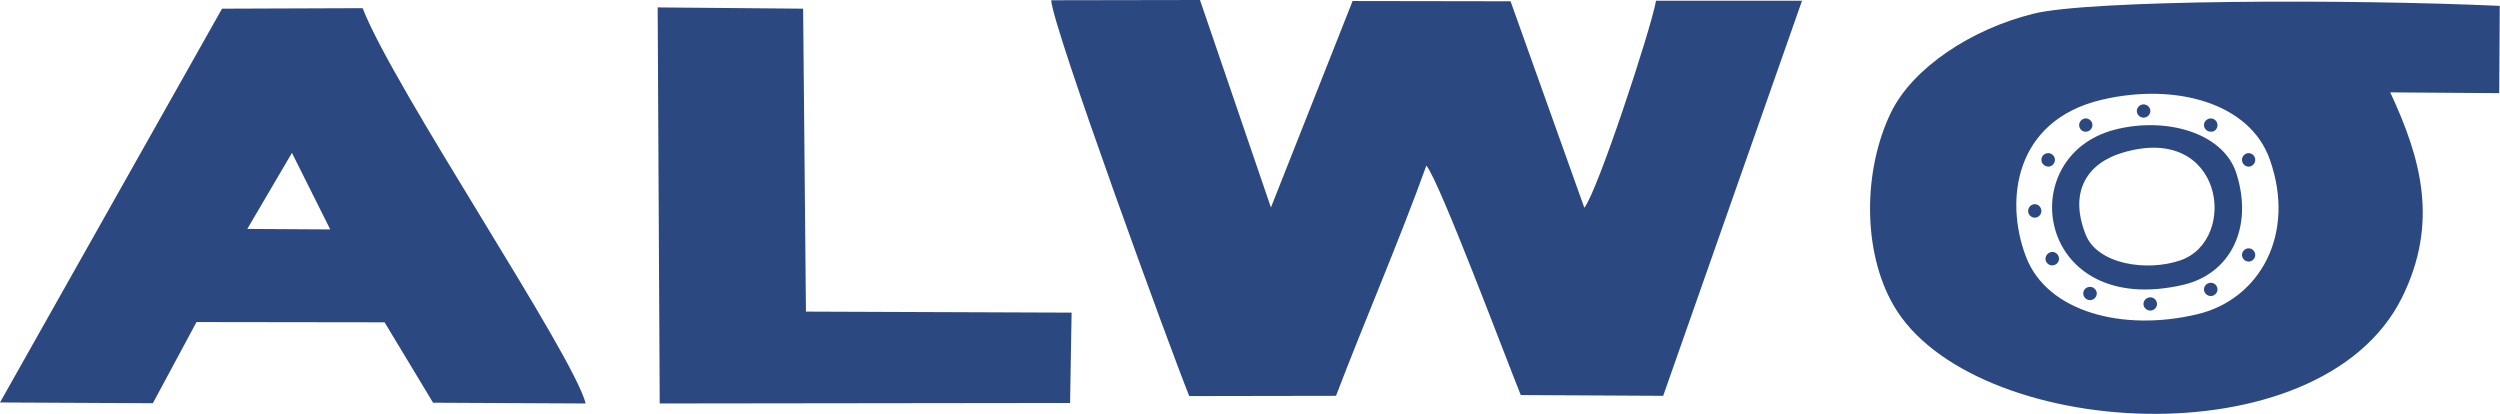 <?xml version="1.0" encoding="utf-8"?>
<!-- Generator: Adobe Illustrator 25.0.0, SVG Export Plug-In . SVG Version: 6.00 Build 0)  -->
<svg version="1.1" id="Layer_1" xmlns="http://www.w3.org/2000/svg" xmlns:xlink="http://www.w3.org/1999/xlink" x="0px" y="0px"
	 viewBox="0 0 979.6 162.2" style="enable-background:new 0 0 979.6 162.2;" xml:space="preserve">
<style type="text/css">
	.st0{fill-rule:evenodd;clip-rule:evenodd;fill:#2C4881;}
</style>
<path class="st0" d="M831.8,59.8c-13.6,4-21.3,14.9-14.6,32c4.6,11.9,24.2,14.7,37.2,10.2C877.3,94.1,871.4,48,831.8,59.8z
	 M828.7,50.8c-40.4,10.4-30.8,74.2,26.8,60.8c18.4-4.3,27.6-22.3,20.8-43.7C871.1,51.8,848.4,45.7,828.7,50.8z M823.5,39.1
	c-34.2,8.1-38.1,39.5-29.6,61.6c8.3,21.6,38.1,29.4,67.2,22.4c24.3-5.8,38.7-31.3,28.3-60.6C881.6,40.3,852.4,32.3,823.5,39.1z
	 M816.3,115c0,1.4,1.2,2.6,2.7,2.6c1.4,0,2.6-1.2,2.6-2.6s-1.2-2.6-2.6-2.6C817.4,112.4,816.3,113.6,816.3,115z M868.9,49
	c0-1.4-1.2-2.6-2.6-2.6c-1.5,0-2.7,1.2-2.7,2.6c0,1.4,1.2,2.6,2.7,2.6C867.8,51.7,868.9,50.5,868.9,49z M868.9,113.4
	c0,1.4-1.2,2.6-2.6,2.6c-1.5,0-2.7-1.2-2.7-2.6s1.2-2.6,2.7-2.6C867.8,110.8,868.9,112,868.9,113.4z M814.7,49
	c0-1.4,1.2-2.6,2.6-2.6c1.4,0,2.6,1.2,2.6,2.6c0,1.4-1.2,2.6-2.6,2.6C815.9,51.7,814.7,50.5,814.7,49z M801.5,101.4
	c0,1.4,1.2,2.6,2.6,2.6c1.5,0,2.7-1.2,2.7-2.6c0-1.5-1.2-2.7-2.7-2.7C802.7,98.8,801.5,100,801.5,101.4z M883.7,62.6
	c0-1.4-1.2-2.6-2.6-2.6s-2.6,1.2-2.6,2.6c0,1.5,1.2,2.7,2.6,2.7S883.7,64.1,883.7,62.6z M883.7,99.9c0,1.4-1.2,2.6-2.6,2.6
	s-2.6-1.2-2.6-2.6s1.2-2.6,2.6-2.6S883.7,98.5,883.7,99.9z M799.9,62.6c0-1.4,1.2-2.6,2.7-2.6c1.4,0,2.6,1.2,2.6,2.6
	c0,1.5-1.2,2.7-2.6,2.7C801.1,65.2,799.9,64.1,799.9,62.6z M794.7,82.7c0-1.5,1.2-2.7,2.6-2.7s2.6,1.2,2.6,2.7
	c0,1.4-1.2,2.6-2.6,2.6C795.9,85.3,794.7,84.1,794.7,82.7z M842.6,116.5c1.4,0,2.6,1.2,2.6,2.6c0,1.4-1.2,2.6-2.6,2.6
	c-1.5,0-2.7-1.2-2.7-2.6C839.9,117.7,841.1,116.5,842.6,116.5z M839.9,40.9c1.5,0,2.7,1.2,2.7,2.6s-1.2,2.6-2.7,2.6
	c-1.4,0-2.6-1.2-2.6-2.6C837.3,42.1,838.5,40.9,839.9,40.9z M936.6,36.2l42.7,0.3l0.2-34.2c-59.4-2.7-161.3-2.4-182.8,3.1
	C772.4,11.4,749.5,26.6,741,44c-11,22.6-11.3,54.5,1,75.7c30.3,52.4,166.9,61.8,199.2-3.1C955.7,87.2,948.7,62.2,936.6,36.2z"/>
<path class="st0" d="M466,155.2l57.5-0.1c11.3-29.6,24.7-60.5,35.4-90.2c5.1,5.9,31.7,76.9,37,89.9l55.8,0.3L706.1,0.3h-57.2
	c-2.1,11.6-23,74.9-28.1,81.1L591.9,0.5l-61.9-0.1l-32,80.9L470.2,0l-58.3,0.1C412.4,10.6,459.2,138.5,466,155.2z"/>
<path class="st0" d="M96.9,89.7l32.5,0.2l-15-30L96.9,89.7z M0,157.7l59.9,0.3l17.1-31.8l73.7,0.1l19,31.5l59.8,0.3
	c-5.1-19.7-75.3-123.6-87.4-154.9L87,3.4L0,157.7z"/>
<polygon class="st0" points="258.5,158.1 419.3,157.9 419.9,122.5 315.8,122.1 314.7,3.4 257.7,2.9 "/>
</svg>
